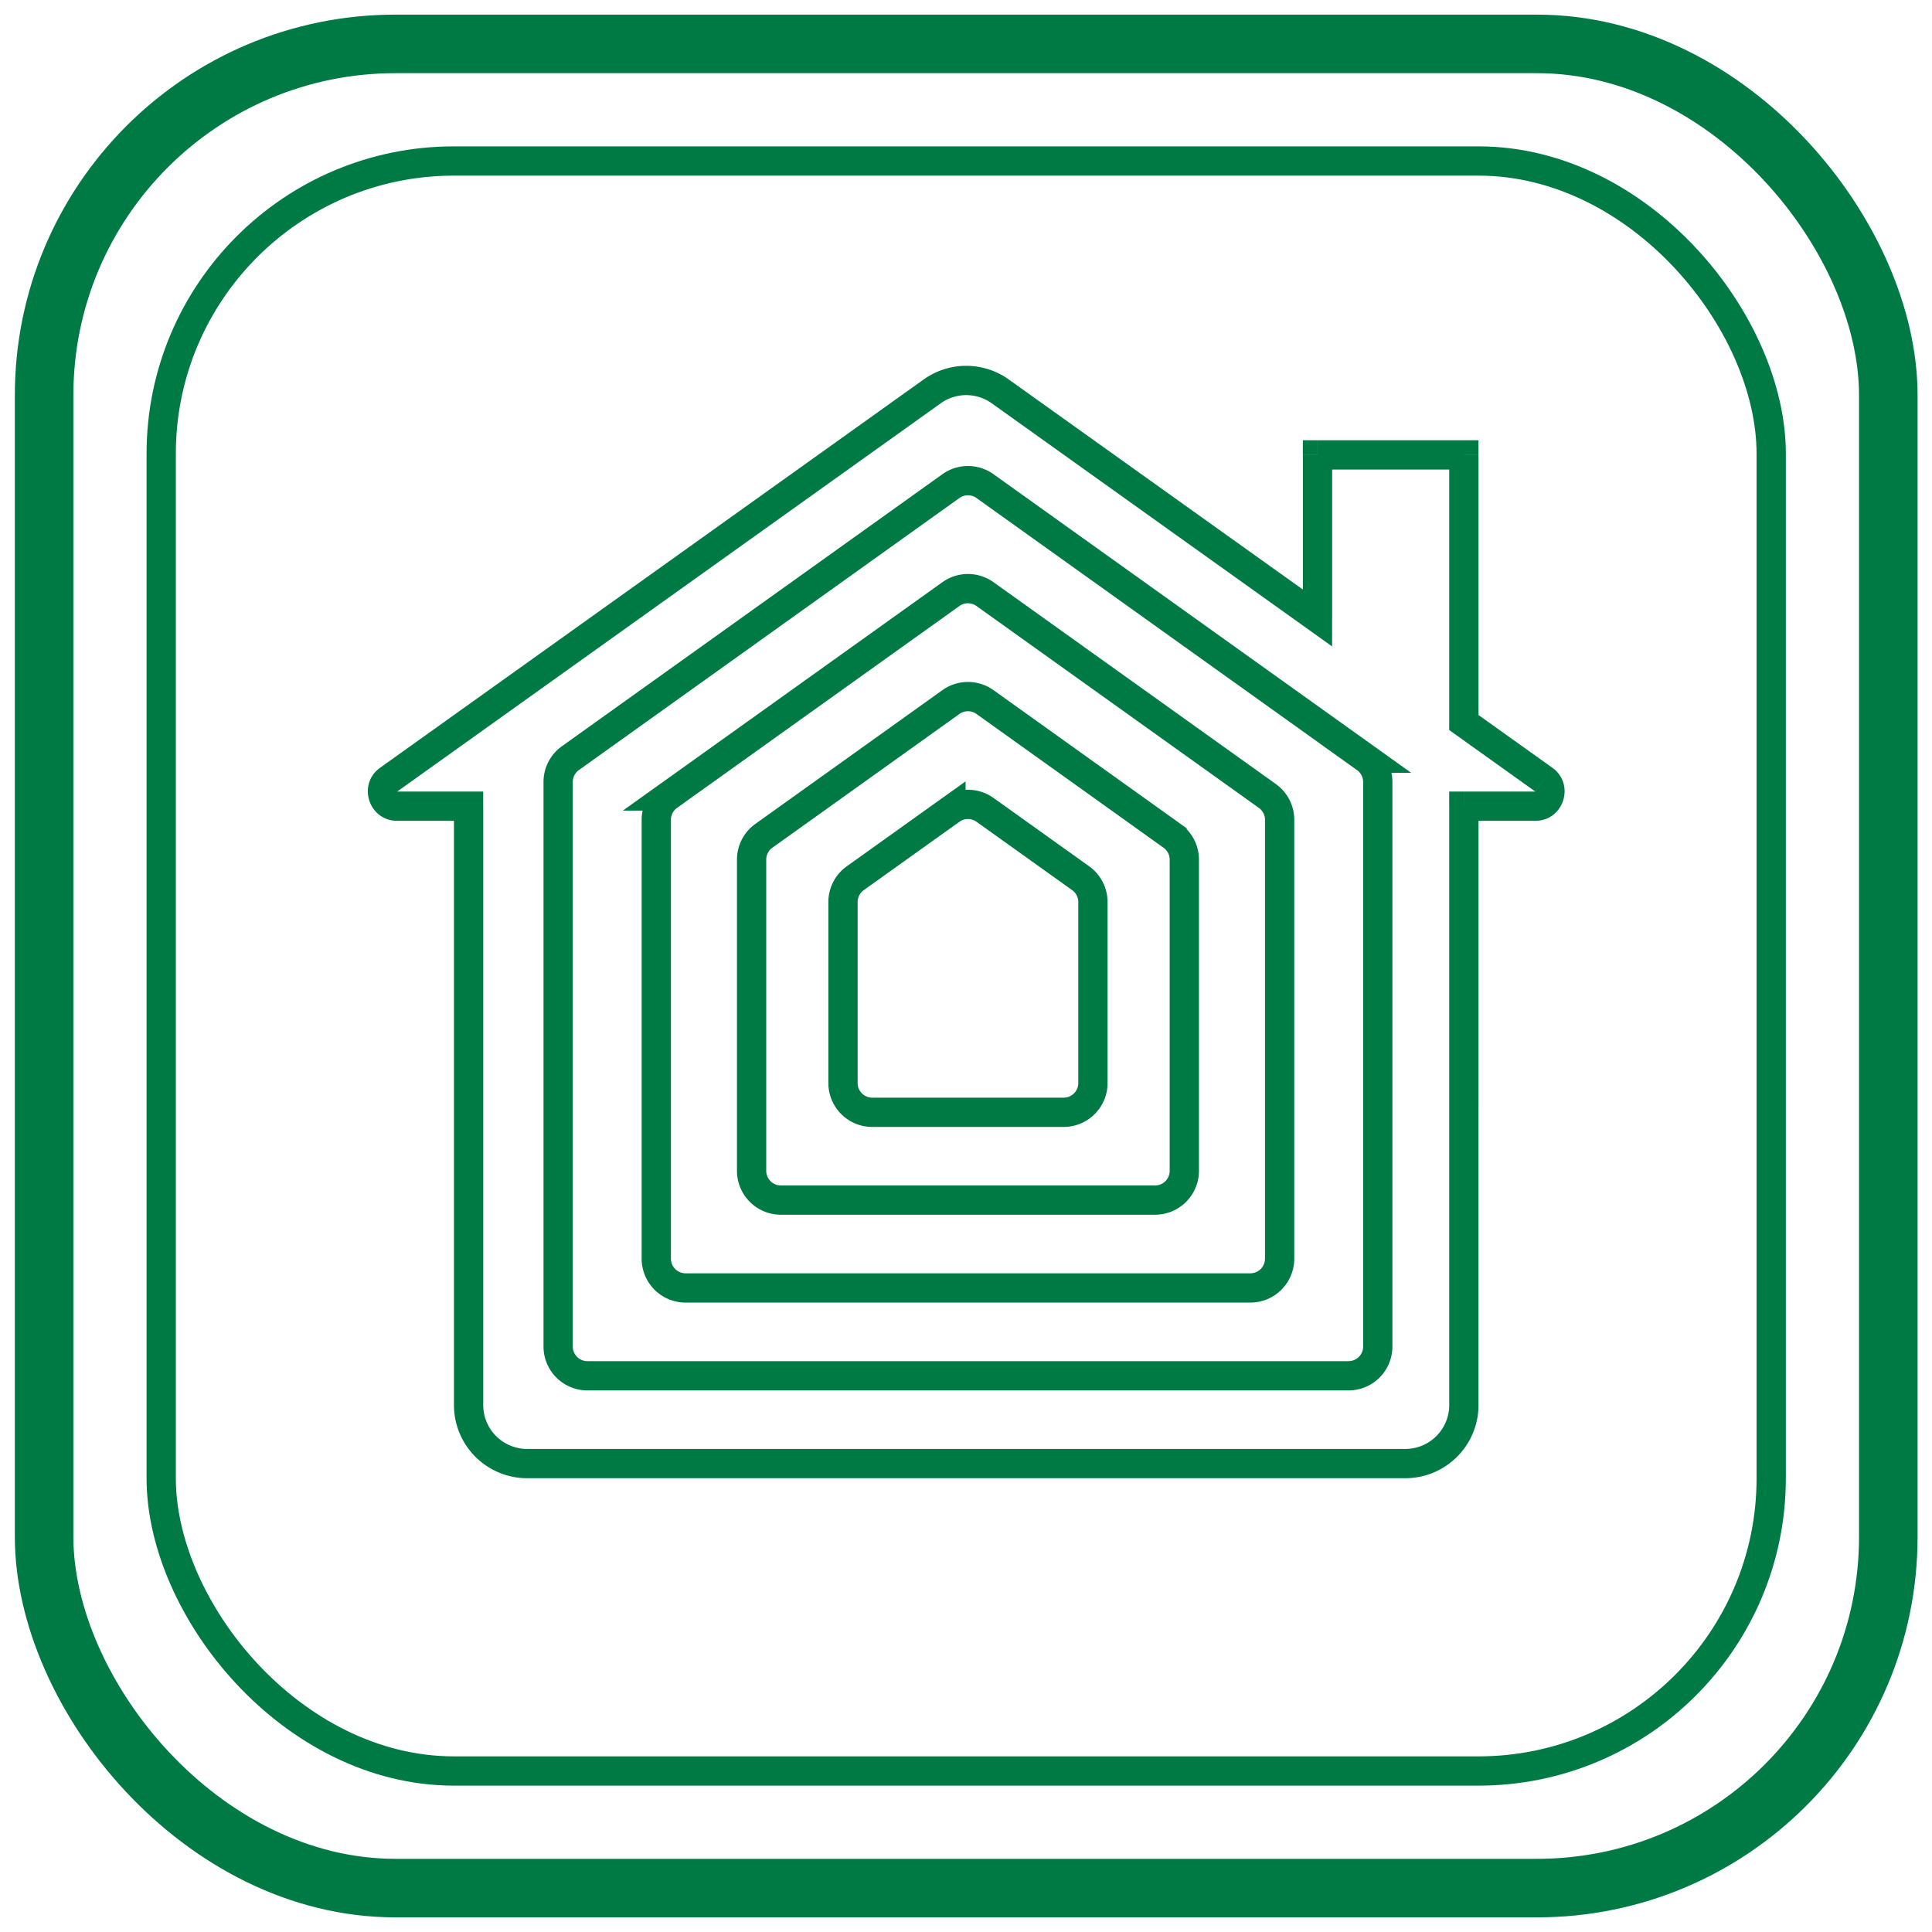 <svg xmlns="http://www.w3.org/2000/svg" width="66" height="66" fill="none"><rect width="63" height="63" x="1.507" y="1.5" stroke="#007A44" stroke-width="2" rx="12"/><rect width="55" height="55" x="5.507" y="5.5" stroke="#007A44" rx="10"/><path stroke="#007A44" d="m29.216 30.002 3.27-2.337a1 1 0 0 1 1.162 0l3.27 2.337a1 1 0 0 1 .418.813v6.183a1 1 0 0 1-1 1h-6.538a1 1 0 0 1-1-1v-6.183a1 1 0 0 1 .418-.813Z"/><path stroke="#007A44" d="m26.094 28.553 6.391-4.57a1 1 0 0 1 1.163 0l6.391 4.57a1 1 0 0 1 .419.813v10.631a1 1 0 0 1-1 1H26.676a1 1 0 0 1-1-1v-10.63a1 1 0 0 1 .418-.814Z"/><path stroke="#007A44" d="m22.837 27.192 9.648-6.897a1 1 0 0 1 1.163 0l9.648 6.897a1 1 0 0 1 .418.814v14.992a1 1 0 0 1-1 1H23.42a1 1 0 0 1-1-1V28.006a1 1 0 0 1 .418-.814Z"/><path fill="#007A44" d="M16.007 27.54h.5v-.5h-.5v.5Zm-2.73-.906-.29-.407.29.407ZM31.845 13.37l.29.407-.29-.407Zm2.325 0-.29.407.29-.407Zm10.837 7.741-.29.407.79.565v-.972h-.5Zm0-5.571v-.5h-.5v.5h.5Zm5 0h.5v-.5h-.5v.5Zm0 9.143h-.5v.257l.21.15.29-.407Zm2.73 1.95-.29.407.29-.407Zm-2.73.907v-.5h-.5v.5h.5Zm0 20.458h-.5.5ZM13.567 28.04h2.44v-1h-2.44v1Zm-.58-1.814c-.792.565-.392 1.814.58 1.814v-1l-.58-.814Zm18.567-13.263L12.986 26.227l.582.814 18.568-13.263-.582-.814Zm2.907 0a2.5 2.5 0 0 0-2.907 0l.582.814a1.5 1.5 0 0 1 1.743 0l.582-.814Zm10.837 7.741-10.837-7.74-.582.813 10.838 7.741.581-.814Zm-.79-5.164v5.571h1v-5.571h-1Zm5.5-.5h-5v1h5v-1Zm.5 9.643V15.54h-1v9.143h1Zm2.52 1.543-2.73-1.95-.581.813 2.73 1.95.581-.813Zm-.58 1.814c.972 0 1.372-1.249.58-1.814l-.58.814v1Zm-2.44 0h2.44v-1h-2.44v1Zm.5 19.958V27.54h-1v20.458h1Zm-2.5 2.5a2.5 2.5 0 0 0 2.5-2.5h-1a1.5 1.5 0 0 1-1.5 1.5v1Zm-30 0h30v-1h-30v1Zm-2.5-2.5a2.5 2.5 0 0 0 2.5 2.5v-1a1.5 1.5 0 0 1-1.5-1.5h-1Zm0-20.458v20.458h1V27.54h-1Z"/><path stroke="#007A44" d="m19.485 25.9 13-9.294a1 1 0 0 1 1.163 0l13 9.294a1 1 0 0 1 .419.814v19.285a1 1 0 0 1-1 1h-26a1 1 0 0 1-1-1V26.714a1 1 0 0 1 .418-.814Z"/></svg>